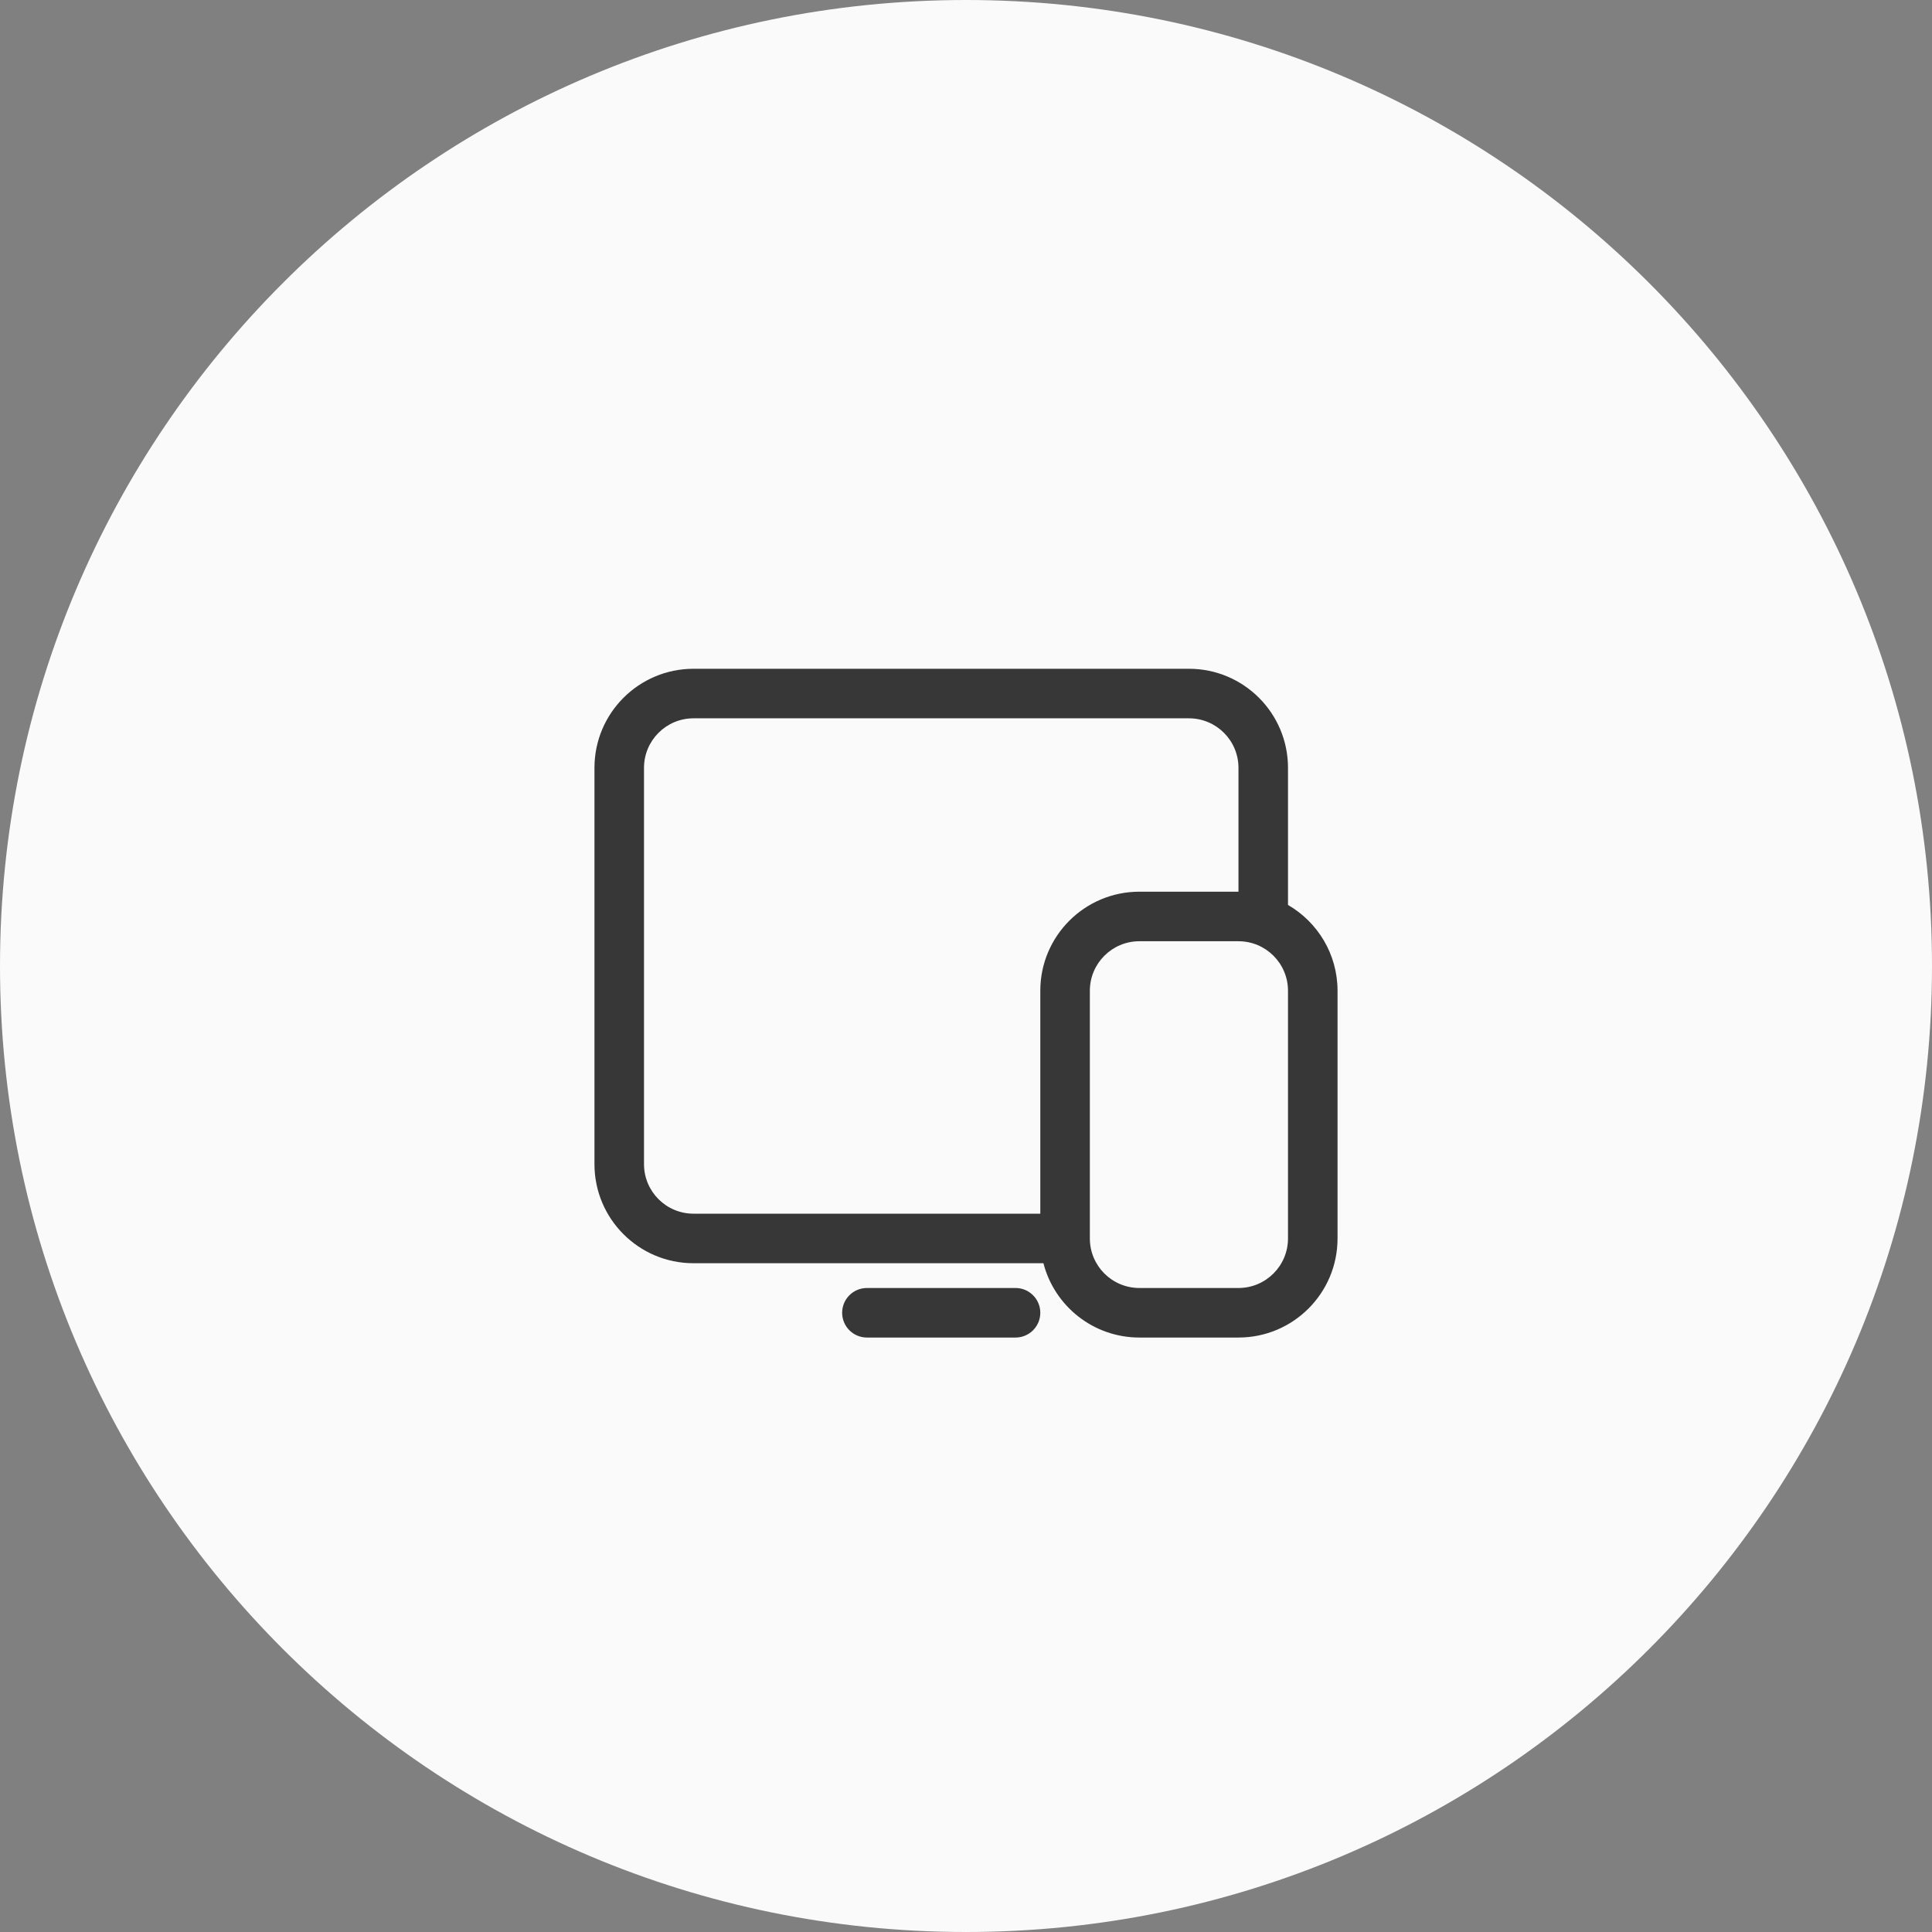 <svg width="104" height="104" viewBox="0 0 104 104" fill="none" xmlns="http://www.w3.org/2000/svg">
<rect x="0" y="0" width="104" height="104" fill="#808080" stroke="none"/>
<path fill-rule="evenodd" clip-rule="evenodd" d="M52 104C80.719 104 104 80.719 104 52C104 23.281 80.719 0 52 0C23.281 0 0 23.281 0 52C0 80.719 23.281 104 52 104Z" fill="#FAFAFA"/>
<path fill-rule="evenodd" clip-rule="evenodd" d="M37.333 68H56.168C56.76 70.3 58.848 72 61.333 72H66.667C69.612 72 72 69.612 72 66.667V53.333C72 51.359 70.927 49.636 69.333 48.714V41.333C69.333 38.388 66.945 36 64 36H37.333C34.388 36 32 38.388 32 41.333V62.667C32 65.612 34.388 68 37.333 68ZM66.667 41.333V48H61.333C58.388 48 56 50.388 56 53.333V65.333H37.333C35.861 65.333 34.667 64.139 34.667 62.667V41.333C34.667 39.861 35.861 38.667 37.333 38.667H64C65.473 38.667 66.667 39.861 66.667 41.333ZM46.667 72C45.93 72 45.333 71.403 45.333 70.667C45.333 69.93 45.93 69.333 46.667 69.333H54.667C55.403 69.333 56 69.93 56 70.667C56 71.403 55.403 72 54.667 72H46.667ZM58.667 53.333C58.667 51.861 59.861 50.667 61.333 50.667H66.667C68.139 50.667 69.333 51.861 69.333 53.333V66.667C69.333 68.139 68.139 69.333 66.667 69.333H61.333C59.861 69.333 58.667 68.139 58.667 66.667V53.333Z" fill="#373737"/>
</svg>

